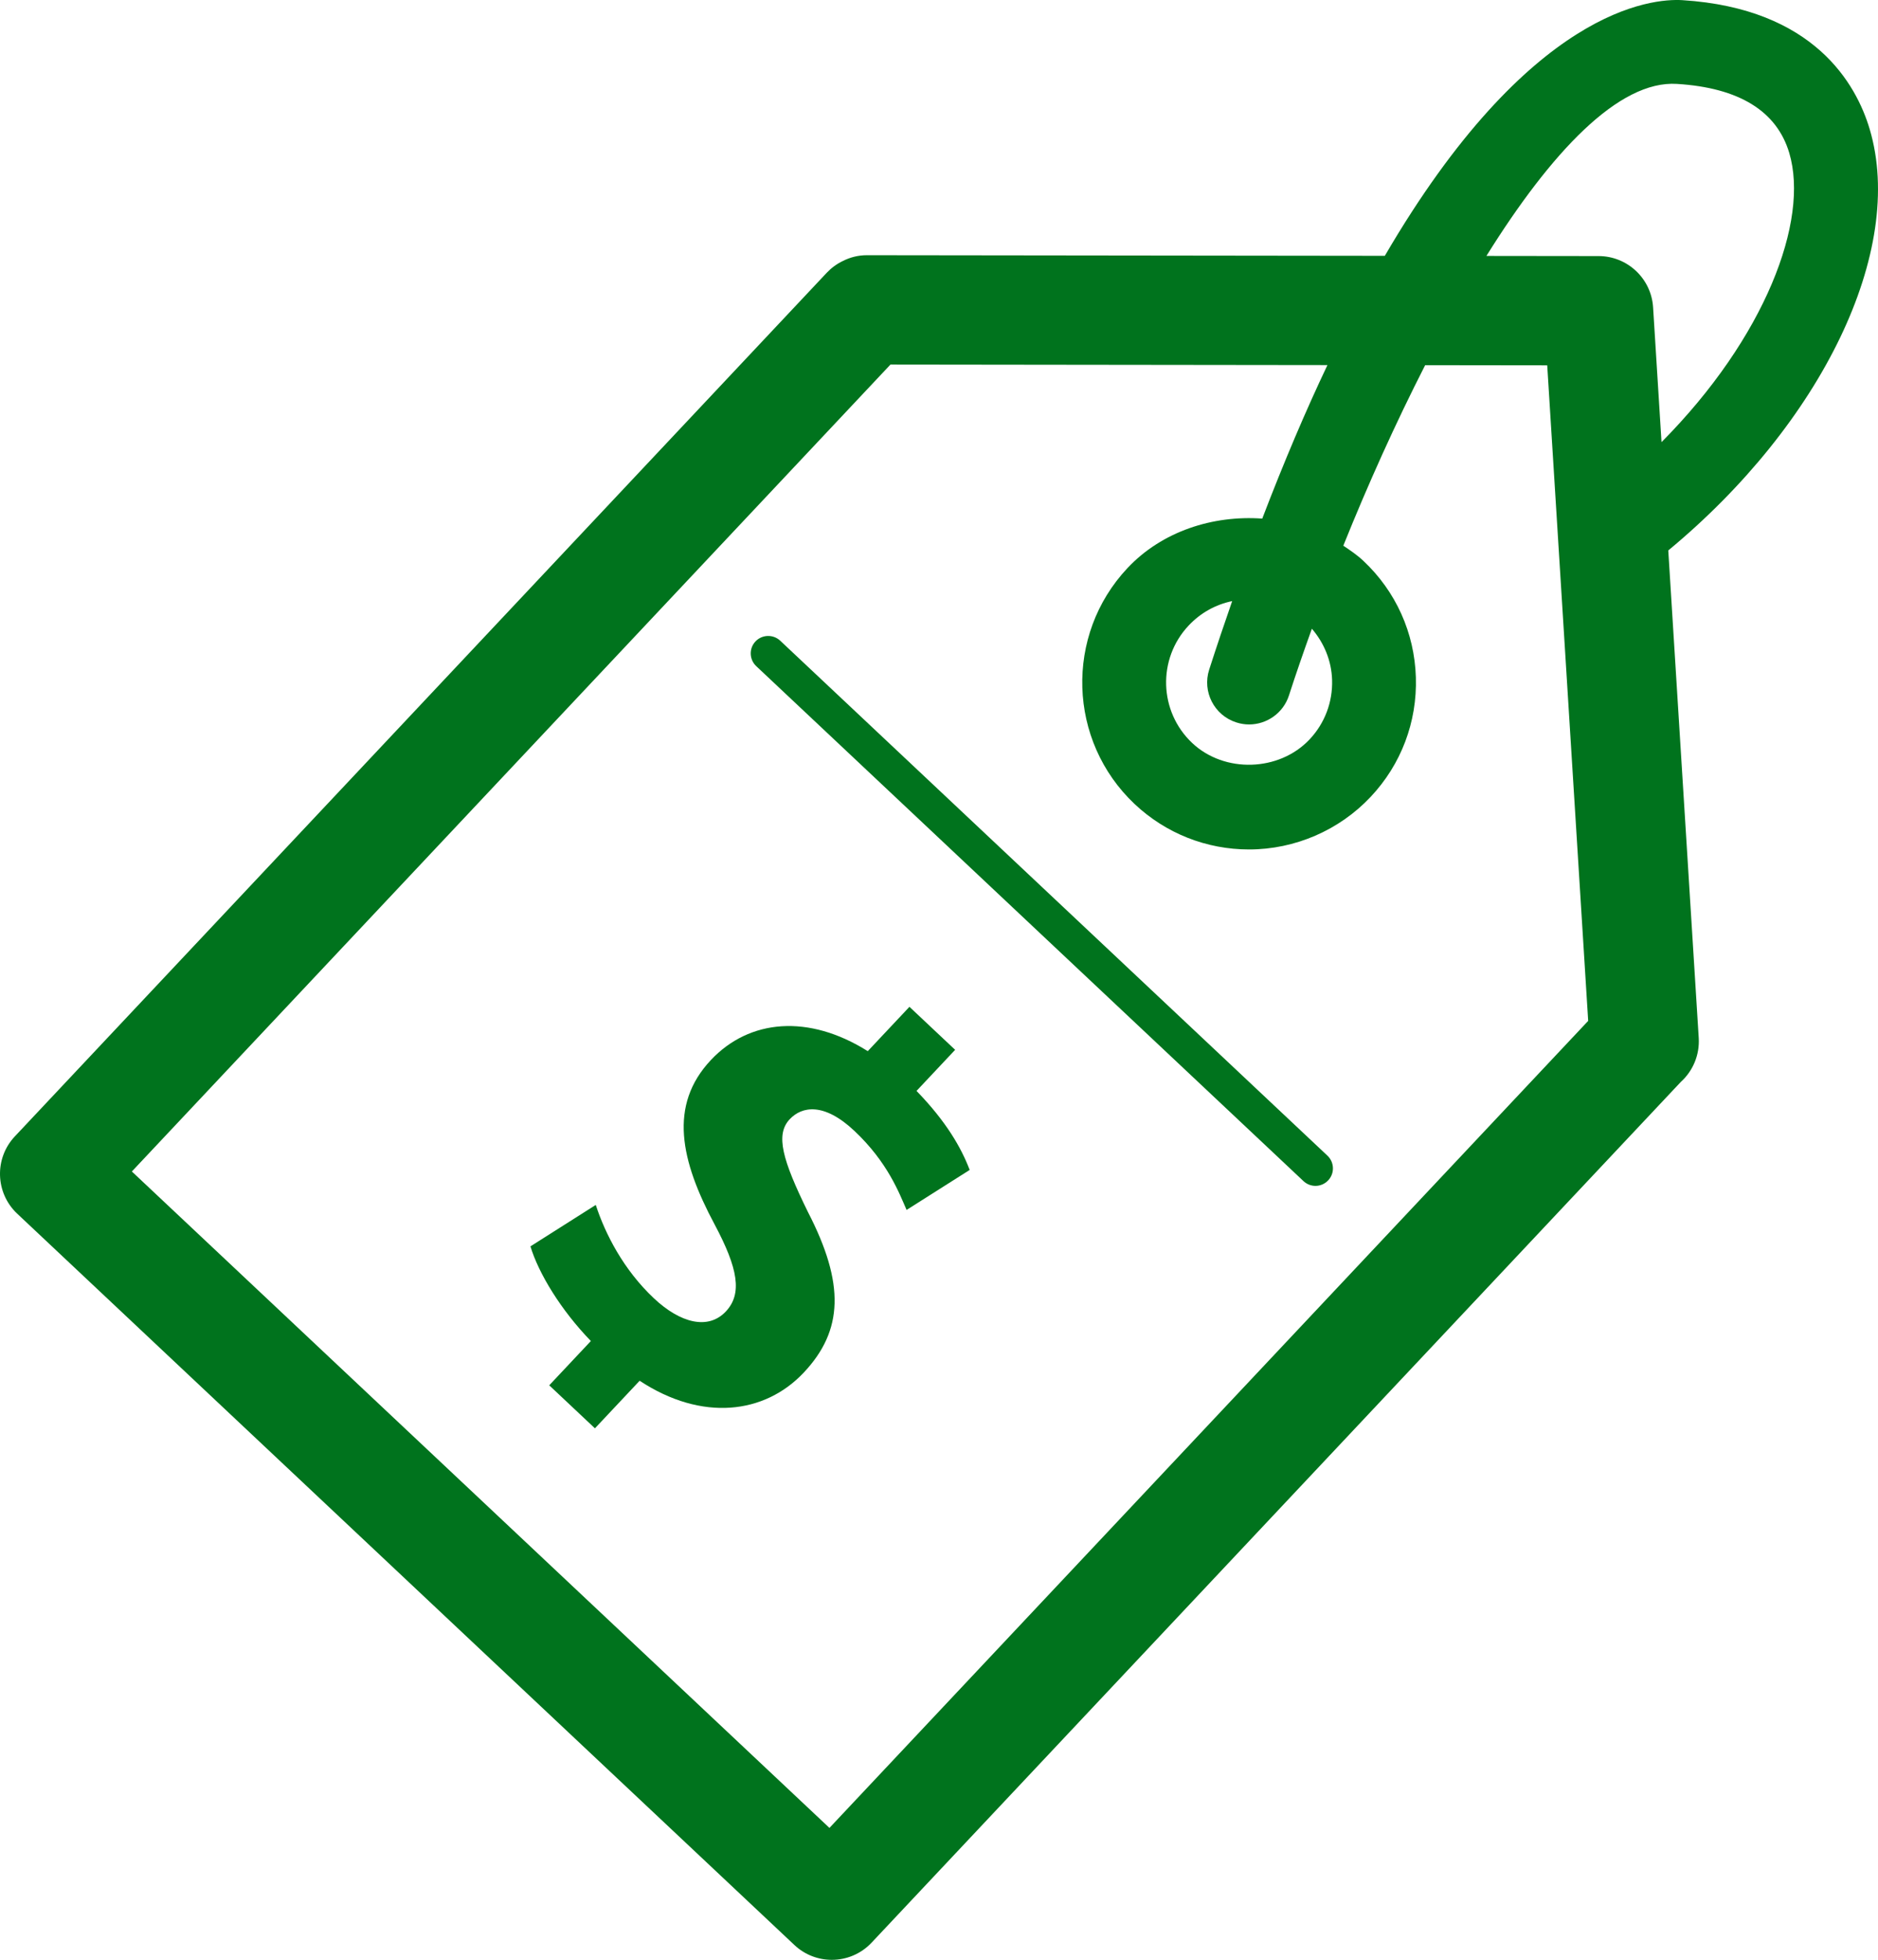 <?xml version="1.0" encoding="UTF-8"?> <svg xmlns="http://www.w3.org/2000/svg" width="602" height="628" viewBox="0 0 602 628" fill="none"> <path d="M599.334 41.383C595.083 27.089 581.629 2.699 539.258 0.048C529.566 -0.515 490.261 2.588 443.91 81.969L277.9 81.772H277.879C275.116 81.772 272.475 82.441 270.127 83.653C268.235 84.556 266.503 85.826 265.015 87.399L4.757 364.113C-1.874 371.159 -1.529 382.243 5.517 388.88L254.643 623.201C258.017 626.379 262.337 627.957 266.641 627.957C271.301 627.957 275.956 626.102 279.394 622.447L538.795 346.657C542.69 343.14 544.869 337.98 544.534 332.571L534.773 176.371C583.993 135.636 610.902 80.316 599.334 41.383ZM265.881 585.682L42.267 375.357L285.441 116.81L425.514 116.975C418.617 131.476 411.629 147.874 404.62 166.163C388.812 165.032 372.51 170.223 361.42 182.019C341.218 203.492 342.249 237.414 363.732 257.648C373.7 267.027 386.713 272.176 400.385 272.176C415.083 272.176 429.297 266.033 439.366 255.326C449.154 244.928 454.303 231.319 453.862 217.036C453.426 202.758 447.454 189.501 437.044 179.713C435.062 177.848 432.836 176.339 430.604 174.846C438.479 155.26 447.385 135.514 456.838 117.007L495.967 117.055L509.097 327.103L265.881 585.682ZM427.007 217.86C427.219 224.975 424.658 231.744 419.786 236.92C410.04 247.26 392.505 247.802 382.17 238.073C371.479 228.009 370.964 211.117 381.012 200.442C384.827 196.382 389.663 193.693 394.976 192.604C392.521 199.682 390.061 206.94 387.611 214.544C385.327 221.617 389.216 229.189 396.283 231.463C397.654 231.904 399.041 232.122 400.401 232.122C406.082 232.122 411.363 228.492 413.191 222.802C415.418 215.899 417.915 208.72 420.524 201.451C424.467 206.048 426.816 211.728 427.007 217.86ZM529.906 98.473C529.327 89.254 521.685 82.064 512.445 82.048L476.477 82.006C497.19 48.774 518.938 25.67 537.579 26.887C557.457 28.125 569.567 35.58 573.563 49.04C579.998 70.714 565.858 108.154 532.605 141.667L529.906 98.473Z" fill="#00731D"></path> <path d="M306.174 336.375L291.524 322.597L278.166 336.8C259.217 324.898 240.258 326.492 227.877 339.648C214.242 354.144 218.127 371.881 229.062 392.307C236.602 406.446 238.01 414.534 232.665 420.219C227.043 426.197 218.121 423.997 209.604 415.984C199.89 406.85 194.024 395.41 190.974 386.074L170.038 399.347C172.626 407.971 179.815 419.805 189.406 429.678L176.058 443.87L190.708 457.649L205.039 442.409C225.04 455.582 245.141 453.084 257.655 439.784C270.317 426.325 270.87 411.356 258.989 388.348C250.779 371.615 248.499 363.549 253.138 358.623C257.076 354.436 264.154 353.203 273.872 362.343C284.632 372.465 288.267 382.375 290.61 387.678L310.834 374.862C308.161 367.827 303.384 359.415 293.793 349.542L306.174 336.375Z" fill="#00731D"></path> <path d="M250.084 205.272C247.847 203.189 244.292 203.274 242.172 205.521C240.052 207.764 240.158 211.313 242.411 213.439L417.841 378.449C418.92 379.459 420.296 379.969 421.678 379.969C423.166 379.969 424.653 379.368 425.753 378.205C427.879 375.957 427.767 372.413 425.514 370.287L250.084 205.272Z" fill="#00731D"></path> </svg> 